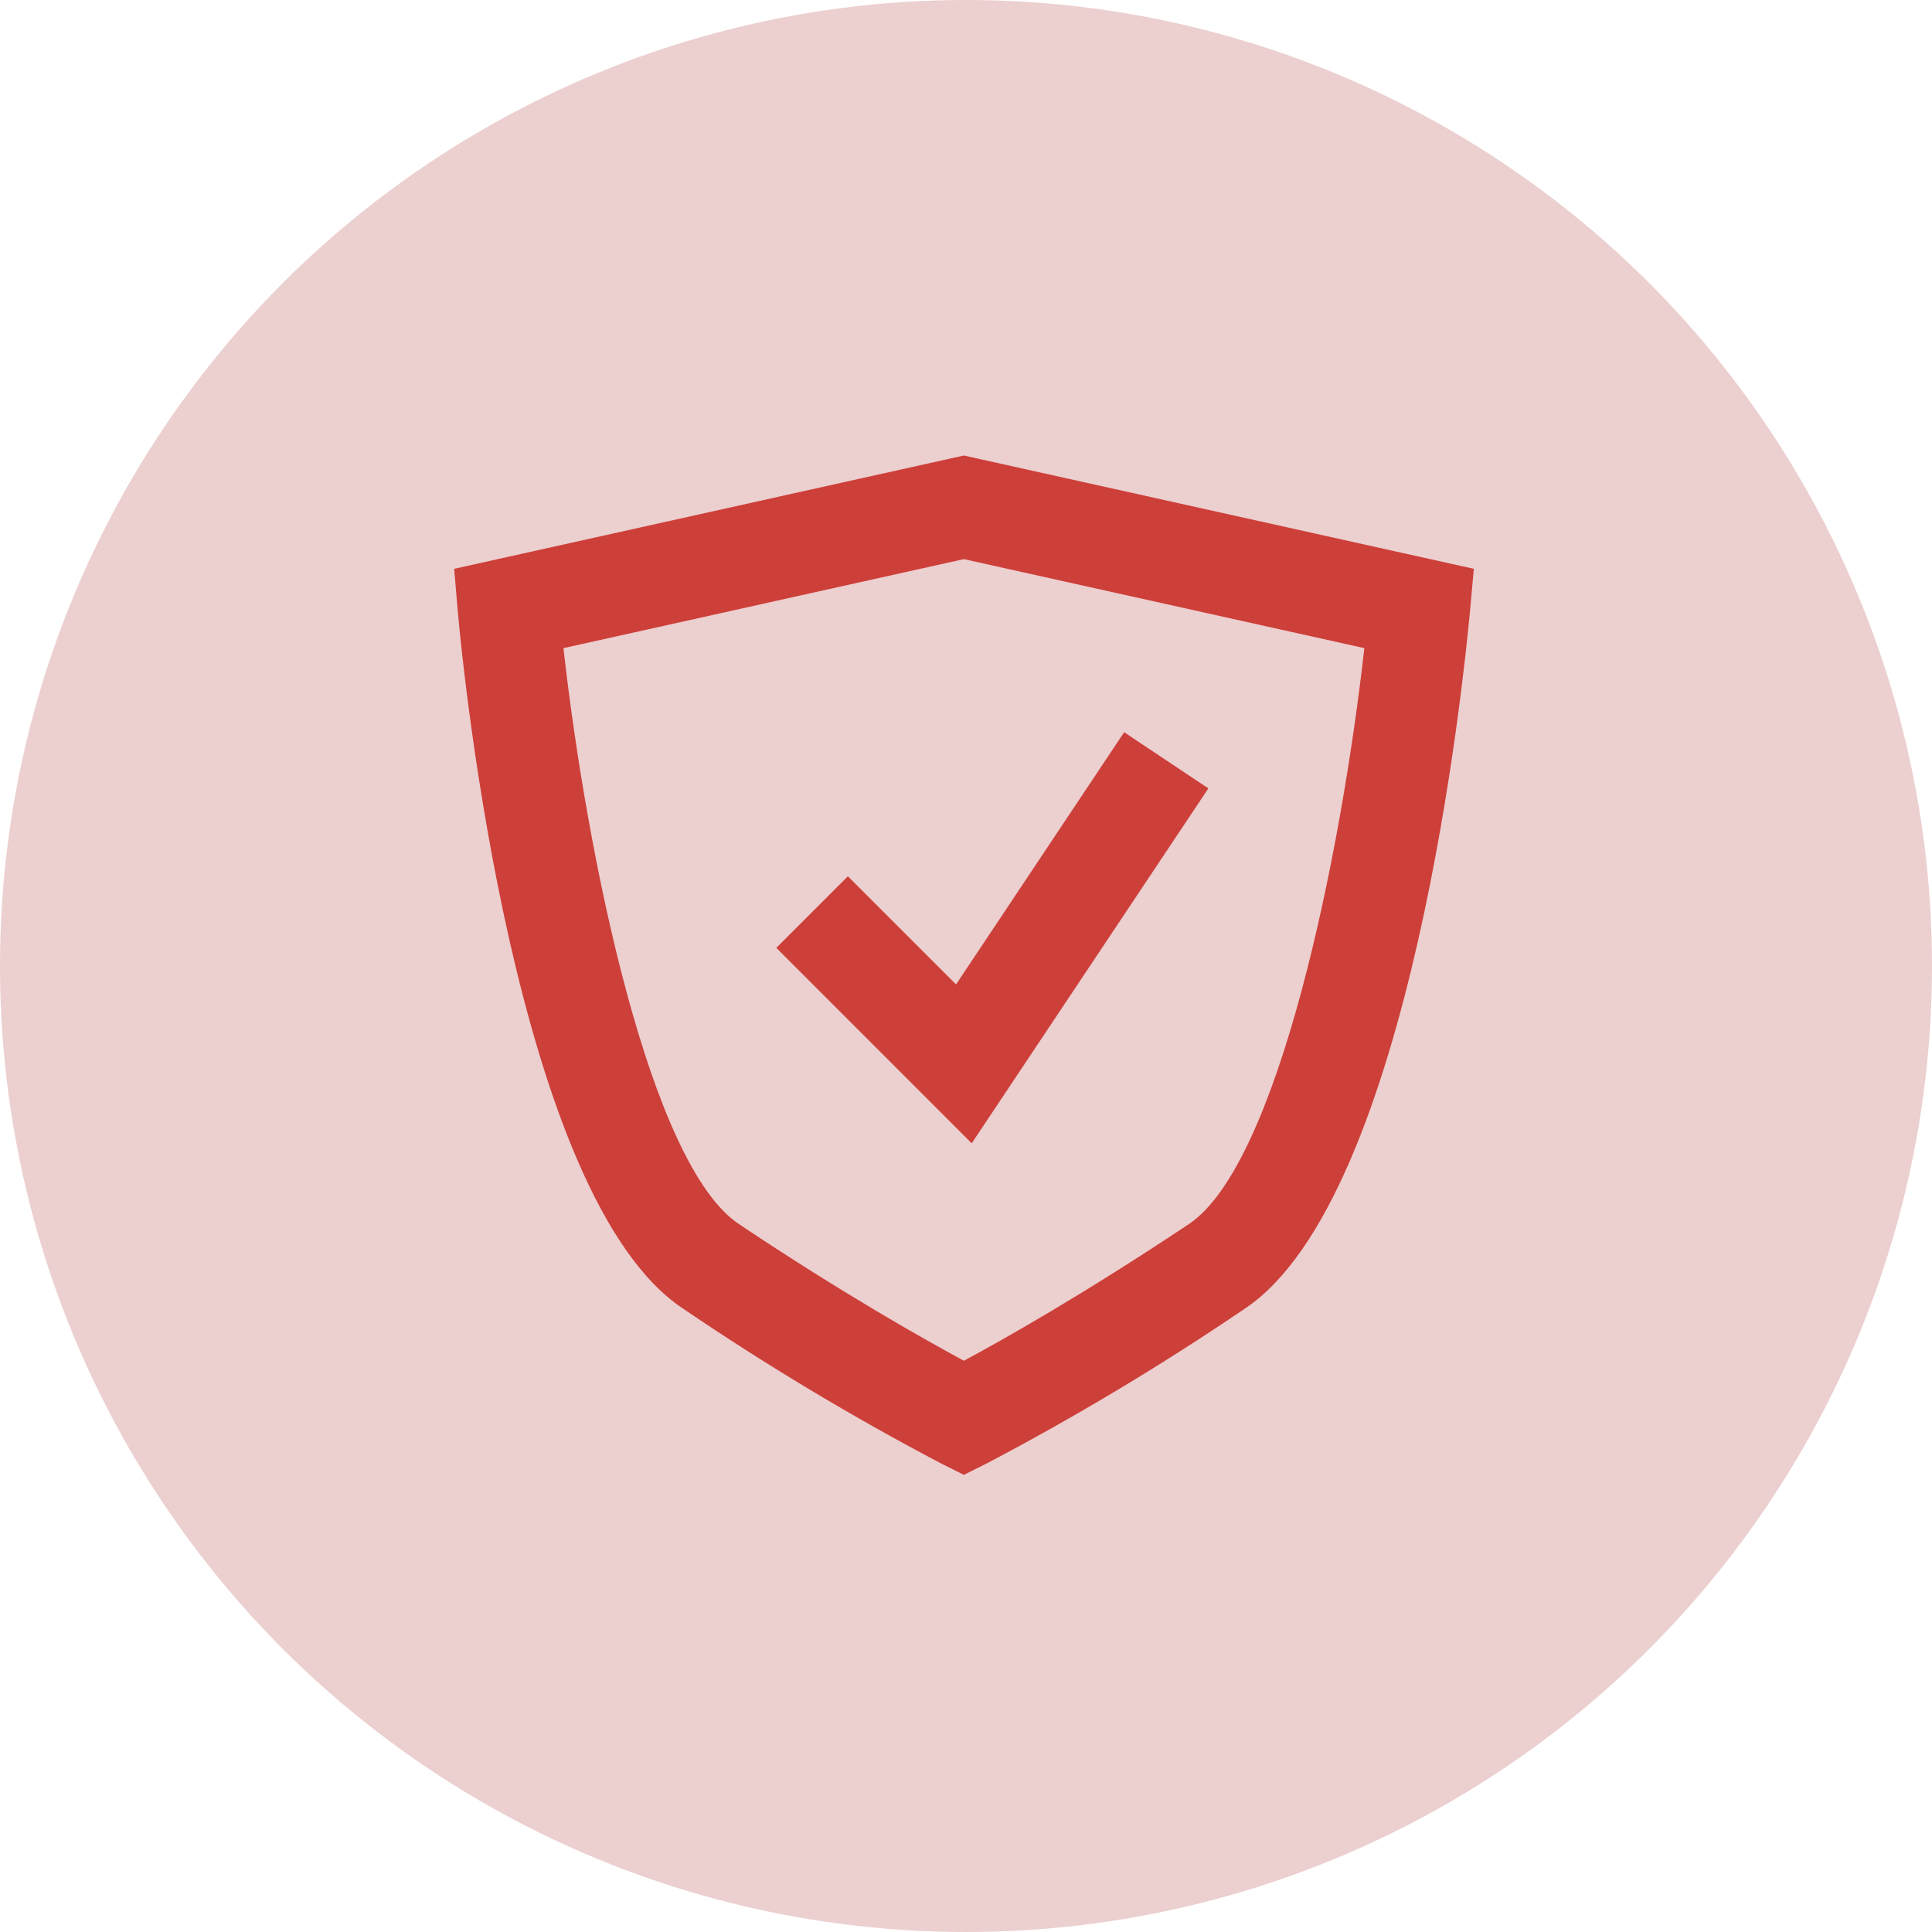 <?xml version="1.0" encoding="UTF-8"?>
<svg xmlns="http://www.w3.org/2000/svg" width="72" height="72" viewBox="0 0 72 72" fill="none">
  <circle cx="36" cy="36" r="36" fill="#ECCFCF"></circle>
  <path d="M35.921 16.976L16.925 21.198L17.066 22.847C17.268 25.063 19.214 44.606 25.44 48.758C28.541 50.866 31.759 52.797 35.078 54.542L35.921 54.963L36.764 54.542C40.08 52.8 43.296 50.872 46.395 48.767C52.621 44.606 54.567 25.063 54.776 22.847L54.925 21.198L35.921 16.976ZM44.302 45.62C40.343 48.26 37.326 49.957 35.921 50.711C34.526 49.957 31.49 48.26 27.54 45.62C24.214 43.403 21.869 31.917 20.998 24.154L35.921 20.837L50.845 24.154C49.974 31.917 47.628 43.403 44.302 45.62Z" fill="#CD3F39"></path>
  <path d="M31.598 32.657L28.932 35.324L36.213 42.607L45.032 29.381L41.894 27.288L35.629 36.687L31.598 32.657Z" fill="#CD3F39"></path>
</svg>

